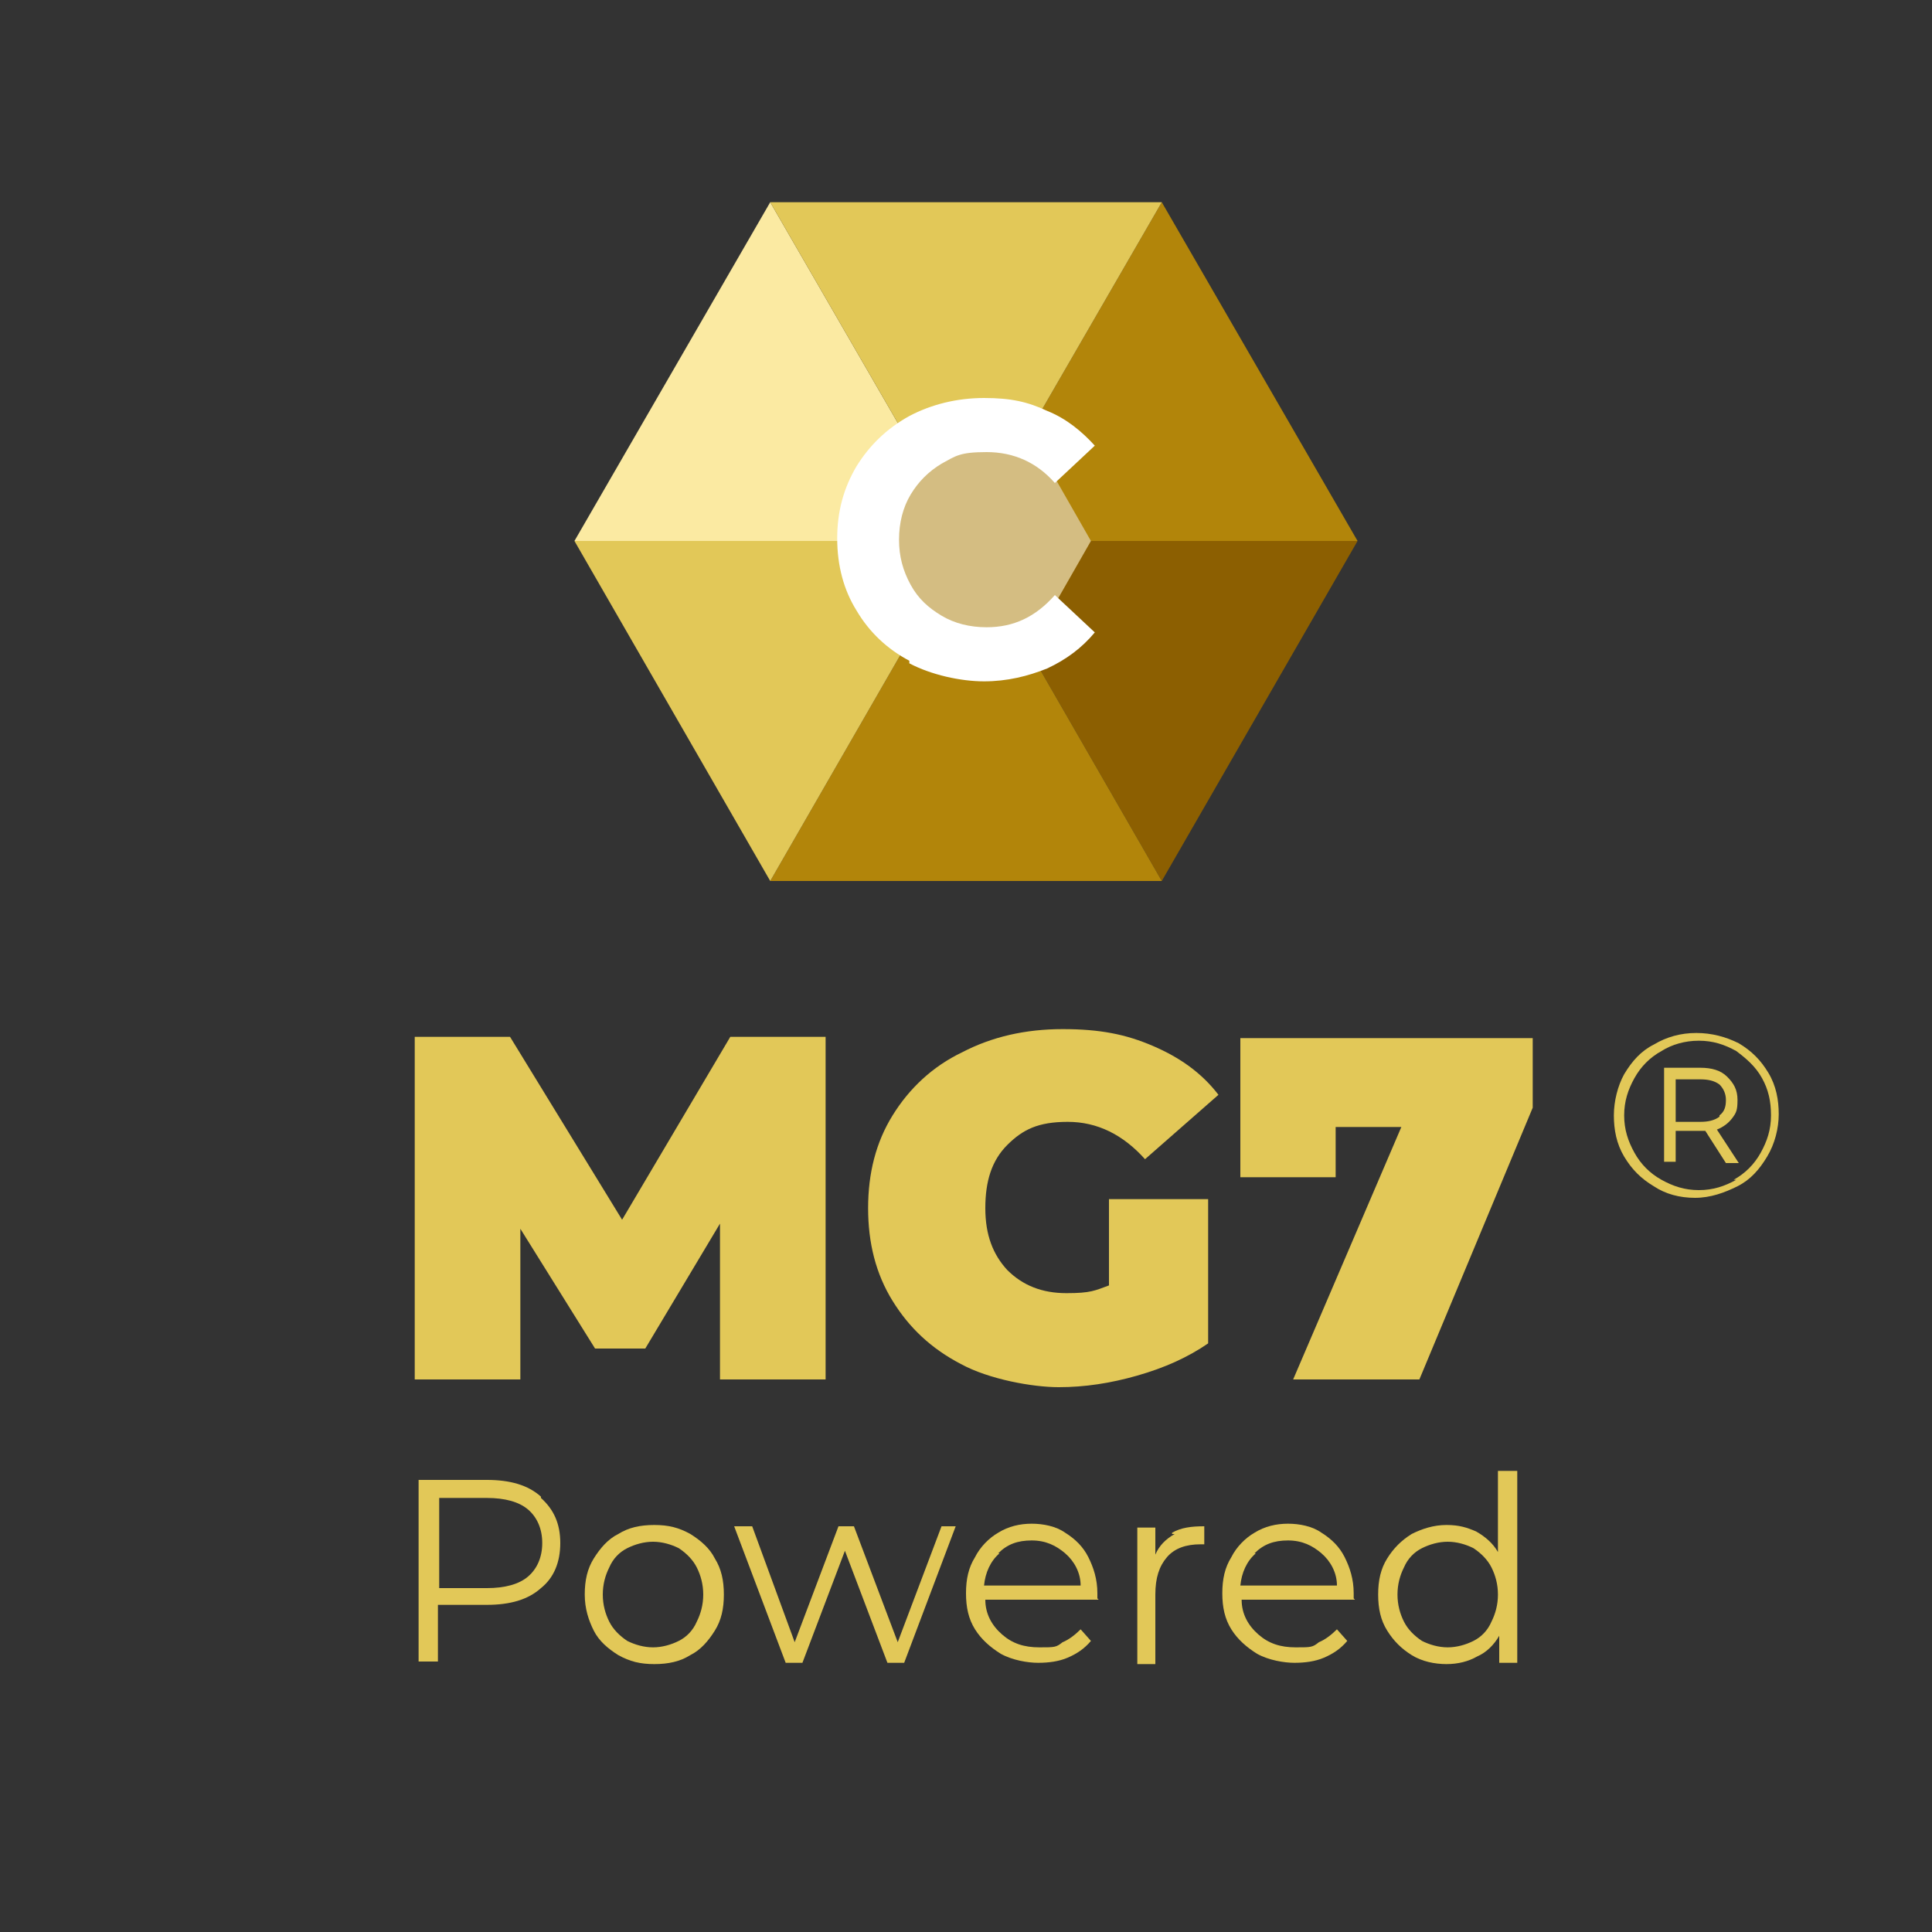 <?xml version="1.0" encoding="UTF-8"?>
<svg id="Calque_1" xmlns="http://www.w3.org/2000/svg" width="150" height="150" version="1.1" viewBox="0 0 150 150">
  <rect x="0" y="0" width="150" height="150" fill="#333333" stroke="none"/>
  <!-- Generator: Adobe Illustrator 29.3.0, SVG Export Plug-In . SVG Version: 2.1.0 Build 146)  -->
  <defs>
    <style>
      .st0 {
        fill: #b2850a;
      }

      .st1 {
        fill: #fbeaa2;
      }

      .st2 {
        fill: #fff;
      }

      .st3 {
        fill: #e2c858;
      }

      .st4 {
        fill: #8c5f01;
      }

      .st5 {
        fill: #d4bd82;
      }
    </style>
  </defs>
  <g>
    <g>
      <g>
        <g>
          <polygon class="st4" points="75 42 105.4 42 90.2 68.4 75 42"/>
          <polygon class="st0" points="90.2 15.7 75 42 105.4 42 90.2 15.7"/>
          <polygon class="st0" points="90.2 68.4 59.8 68.4 75 42 90.2 68.4"/>
          <polygon class="st1" points="44.6 42 59.8 15.7 75 42 44.6 42"/>
          <polygon class="st3" points="59.8 68.4 44.6 42 75 42 59.8 68.4"/>
          <polygon class="st3" points="59.8 15.7 90.2 15.7 75 42 59.8 15.7"/>
        </g>
        <polygon class="st5" points="70.1 33.6 79.9 33.6 84.7 42 79.9 50.4 70.1 50.4 65.3 42 70.1 33.6"/>
      </g>
      <path class="st2" d="M70.6,51.3c-1.7-.9-3.1-2.2-4.1-3.9-1-1.6-1.5-3.5-1.5-5.6s.5-3.9,1.5-5.6c1-1.6,2.3-2.9,4.1-3.9,1.7-.9,3.7-1.4,5.8-1.4s3.4.3,4.9,1c1.5.6,2.7,1.6,3.7,2.7l-3.1,2.9c-1.4-1.6-3.2-2.4-5.3-2.4s-2.4.3-3.5.9c-1,.6-1.8,1.4-2.4,2.4s-.9,2.2-.9,3.5.3,2.4.9,3.5,1.4,1.8,2.4,2.4c1,.6,2.2.9,3.5.9,2.1,0,3.8-.8,5.3-2.5l3.1,2.9c-1,1.2-2.2,2.1-3.7,2.8-1.5.6-3.1,1-4.9,1s-4.1-.5-5.8-1.4v-.2Z"/>
    </g>
    <g>
      <path class="st3" d="M55.9,107.1v-12.1l-5.8,9.7h-3.9l-5.8-9.3v11.7h-8.2v-26.6h7.4l8.7,14.2,8.4-14.2h7.4v26.6h-8.2Z"/>
      <path class="st3" d="M86,93.1h7.8v11.2c-1.6,1.1-3.4,1.9-5.5,2.5s-4.1.9-6.1.9-5.4-.6-7.6-1.8c-2.3-1.2-4-2.8-5.3-4.9s-1.9-4.5-1.9-7.2.6-5.1,1.9-7.2,3.1-3.8,5.4-4.9c2.3-1.2,4.9-1.8,7.8-1.8s4.9.4,7,1.3,3.8,2.1,5.1,3.8l-5.7,5c-1.7-1.9-3.7-2.9-6-2.9s-3.5.6-4.7,1.8-1.7,2.8-1.7,4.9.6,3.6,1.7,4.8c1.2,1.2,2.7,1.8,4.6,1.8s2.2-.2,3.3-.6v-6.7h-.1Z"/>
      <path class="st3" d="M119,80.5v5.5l-8.8,21.1h-9.8l8.4-19.6h-5.1v3.9h-7.4v-10.8h22.7Z"/>
    </g>
    <g>
      <path class="st3" d="M42,116.3c1,.9,1.5,2,1.5,3.5s-.5,2.7-1.5,3.5c-1,.9-2.4,1.3-4.2,1.3h-3.8v4.4h-1.5v-14.1h5.3c1.8,0,3.2.4,4.2,1.3h0ZM41,122.4c.7-.6,1.1-1.5,1.1-2.6s-.4-2-1.1-2.6-1.8-.9-3.2-.9h-3.7v7h3.7c1.4,0,2.5-.3,3.2-.9Z"/>
      <path class="st3" d="M48,128.5c-.8-.5-1.5-1.1-1.9-1.9s-.7-1.7-.7-2.8.2-2,.7-2.8,1.1-1.5,1.9-1.9c.8-.5,1.7-.7,2.8-.7s1.9.2,2.8.7c.8.5,1.5,1.1,1.9,1.9.5.8.7,1.7.7,2.8s-.2,2-.7,2.8-1.1,1.5-1.9,1.9c-.8.5-1.7.7-2.8.7s-1.9-.2-2.8-.7ZM52.7,127.4c.6-.3,1.1-.8,1.4-1.5.3-.6.5-1.3.5-2.1s-.2-1.5-.5-2.1-.8-1.1-1.4-1.5c-.6-.3-1.3-.5-2-.5s-1.4.2-2,.5-1.1.8-1.4,1.5c-.3.6-.5,1.3-.5,2.1s.2,1.5.5,2.1.8,1.1,1.4,1.5c.6.3,1.3.5,2,.5s1.4-.2,2-.5Z"/>
      <path class="st3" d="M74.2,118.5l-4,10.6h-1.3l-3.3-8.7-3.3,8.7h-1.3l-4-10.6h1.4l3.3,9,3.4-9h1.2l3.4,9,3.4-9h1.3-.2Z"/>
      <path class="st3" d="M85.3,124.2h-8.8c0,1.1.5,2,1.3,2.7s1.7,1,2.9,1,1.3,0,1.8-.4c.5-.2,1-.6,1.4-1l.8.9c-.5.6-1.1,1-1.8,1.3-.7.3-1.5.4-2.3.4s-2-.2-2.9-.7c-.8-.5-1.5-1.1-2-1.9s-.7-1.7-.7-2.8.2-2,.7-2.8c.4-.8,1.1-1.5,1.8-1.9.8-.5,1.7-.7,2.6-.7s1.9.2,2.6.7c.8.5,1.4,1.1,1.8,1.9s.7,1.7.7,2.8v.4h0ZM77.6,120.6c-.7.6-1.1,1.5-1.2,2.5h7.5c0-1-.5-1.9-1.2-2.5s-1.5-1-2.6-1-1.9.3-2.6,1h0Z"/>
      <path class="st3" d="M91,119c.7-.4,1.5-.5,2.5-.5v1.4h-.3c-1.1,0-2,.3-2.6,1s-.9,1.6-.9,2.9v5.4h-1.4v-10.6h1.4v2.1c.3-.7.8-1.2,1.5-1.6h-.2Z"/>
      <path class="st3" d="M105.2,124.2h-8.8c0,1.1.5,2,1.3,2.7s1.7,1,2.9,1,1.3,0,1.8-.4c.5-.2,1-.6,1.4-1l.8.9c-.5.6-1.1,1-1.8,1.3-.7.3-1.5.4-2.3.4s-2-.2-2.9-.7c-.8-.5-1.5-1.1-2-1.9s-.7-1.7-.7-2.8.2-2,.7-2.8c.4-.8,1.1-1.5,1.8-1.9.8-.5,1.7-.7,2.6-.7s1.9.2,2.6.7c.8.5,1.4,1.1,1.8,1.9s.7,1.7.7,2.8v.4h0ZM97.5,120.6c-.7.6-1.1,1.5-1.2,2.5h7.5c0-1-.5-1.9-1.2-2.5s-1.5-1-2.6-1-1.9.3-2.6,1h0Z"/>
      <path class="st3" d="M117.8,114.2v14.9h-1.4v-2.1c-.4.7-1,1.3-1.7,1.6-.7.4-1.5.6-2.4.6s-1.9-.2-2.7-.7-1.4-1.1-1.9-1.9-.7-1.7-.7-2.8.2-2,.7-2.8,1.1-1.4,1.9-1.9c.8-.4,1.7-.7,2.7-.7s1.6.2,2.3.5c.7.4,1.3.9,1.7,1.6v-6.3h1.5ZM114.4,127.4c.6-.3,1.1-.8,1.4-1.5.3-.6.5-1.3.5-2.1s-.2-1.5-.5-2.1-.8-1.1-1.4-1.5c-.6-.3-1.3-.5-2-.5s-1.4.2-2,.5-1.1.8-1.4,1.5c-.3.6-.5,1.3-.5,2.1s.2,1.5.5,2.1.8,1.1,1.4,1.5c.6.3,1.3.5,2,.5s1.4-.2,2-.5Z"/>
    </g>
  </g>
  <path class="st3" d="M135,81c1,.6,1.7,1.3,2.3,2.3.6,1,.8,2.1.8,3.2s-.3,2.3-.9,3.3c-.6,1-1.3,1.8-2.3,2.3s-2.1.9-3.3.9-2.3-.3-3.2-.9c-1-.6-1.7-1.3-2.3-2.3-.6-1-.8-2.1-.8-3.2s.3-2.3.8-3.2c.6-1,1.3-1.8,2.3-2.3,1-.6,2.1-.9,3.3-.9s2.3.3,3.3.8ZM134.6,91.6c.9-.5,1.6-1.2,2.1-2.1.5-.9.8-1.8.8-2.9s-.2-2-.7-2.9-1.2-1.5-2-2.1c-.9-.5-1.8-.8-2.9-.8s-2.1.3-2.9.8c-.9.5-1.6,1.2-2.1,2.1-.5.9-.8,1.8-.8,2.9s.3,2,.8,2.9c.5.9,1.2,1.6,2.1,2.1.9.5,1.8.8,2.9.8s2-.3,2.9-.8ZM134.5,86.8c-.3.4-.7.7-1.2.9l1.7,2.6h-1l-1.6-2.5c0,0-.2,0-.4,0h-1.9v2.4h-.9v-7.3h2.8c.9,0,1.6.2,2.1.7s.8,1,.8,1.8-.1,1-.4,1.4ZM133.5,86.6c.4-.3.5-.7.5-1.2s-.2-.9-.5-1.2c-.4-.3-.9-.4-1.5-.4h-1.9v3.3h1.9c.6,0,1.1-.1,1.5-.4Z"/>
</svg>